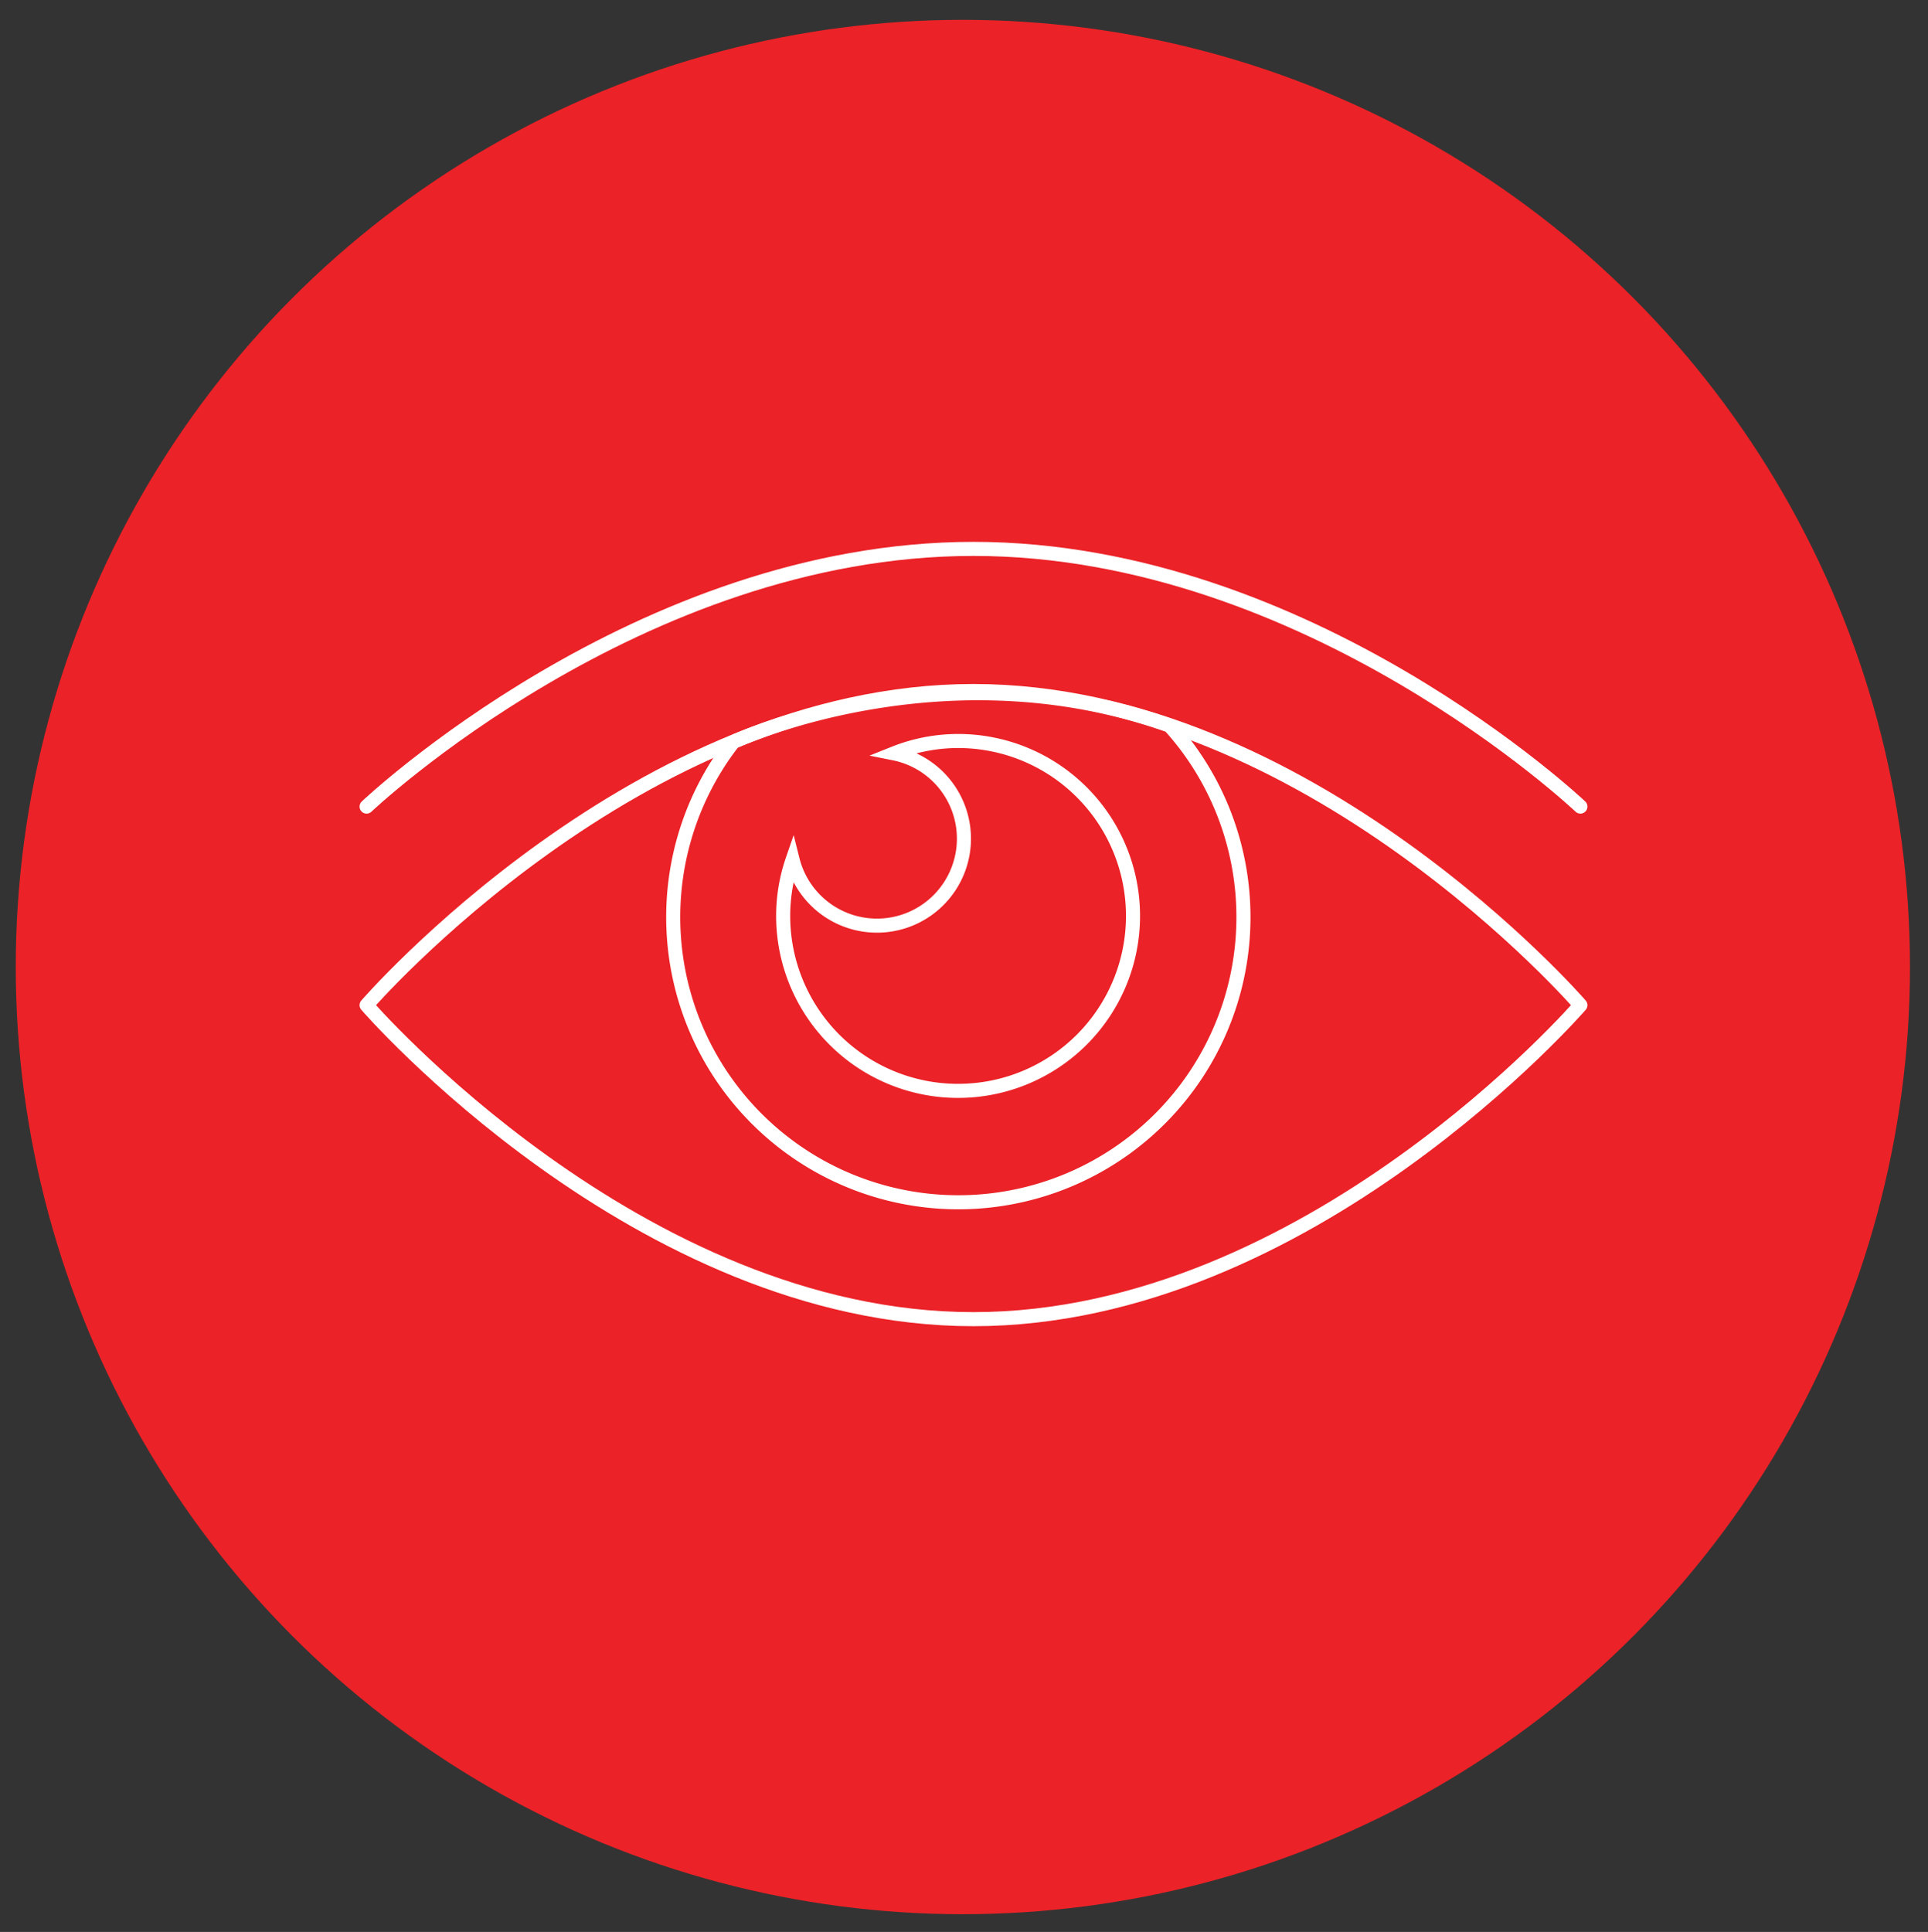 <svg xmlns="http://www.w3.org/2000/svg" viewBox="0 0 137 137.27"><rect x="0" y="0" width="137" height="137.27" fill="#333333" stroke="none"/><defs><style>.cls-1{fill:#eb2227;}.cls-2,.cls-3,.cls-4{fill:none;stroke:#fff;}.cls-2{stroke-linecap:round;}.cls-2,.cls-3{stroke-linejoin:round;}.cls-4{stroke-miterlimit:10;}</style></defs><title>GBW_WebsiteEye</title><g id="Icons"><g id="How_can_I_help_you" data-name="How can I help you"><circle class="cls-1" cx="68.42" cy="68.71" r="67.3"/><path class="cls-2" d="M112.3,71.42S93,93.73,69.17,93.73,26.05,71.42,26.05,71.42,45.35,49.1,69.17,49.1,112.3,71.42,112.3,71.42Z"/><path class="cls-2" d="M26.05,57.31S45.35,39,69.17,39,112.3,57.31,112.3,57.31"/><path class="cls-3" d="M83.11,51.56a20.26,20.26,0,1,1-31,1.16S66.89,45.77,83.11,51.56Z"/><path class="cls-4" d="M68.08,52.65a12.29,12.29,0,0,0-4.55.88,6.18,6.18,0,1,1-7.21,7.56,12.24,12.24,0,0,0-.67,4A12.43,12.43,0,1,0,68.08,52.65Z"/></g></g></svg>